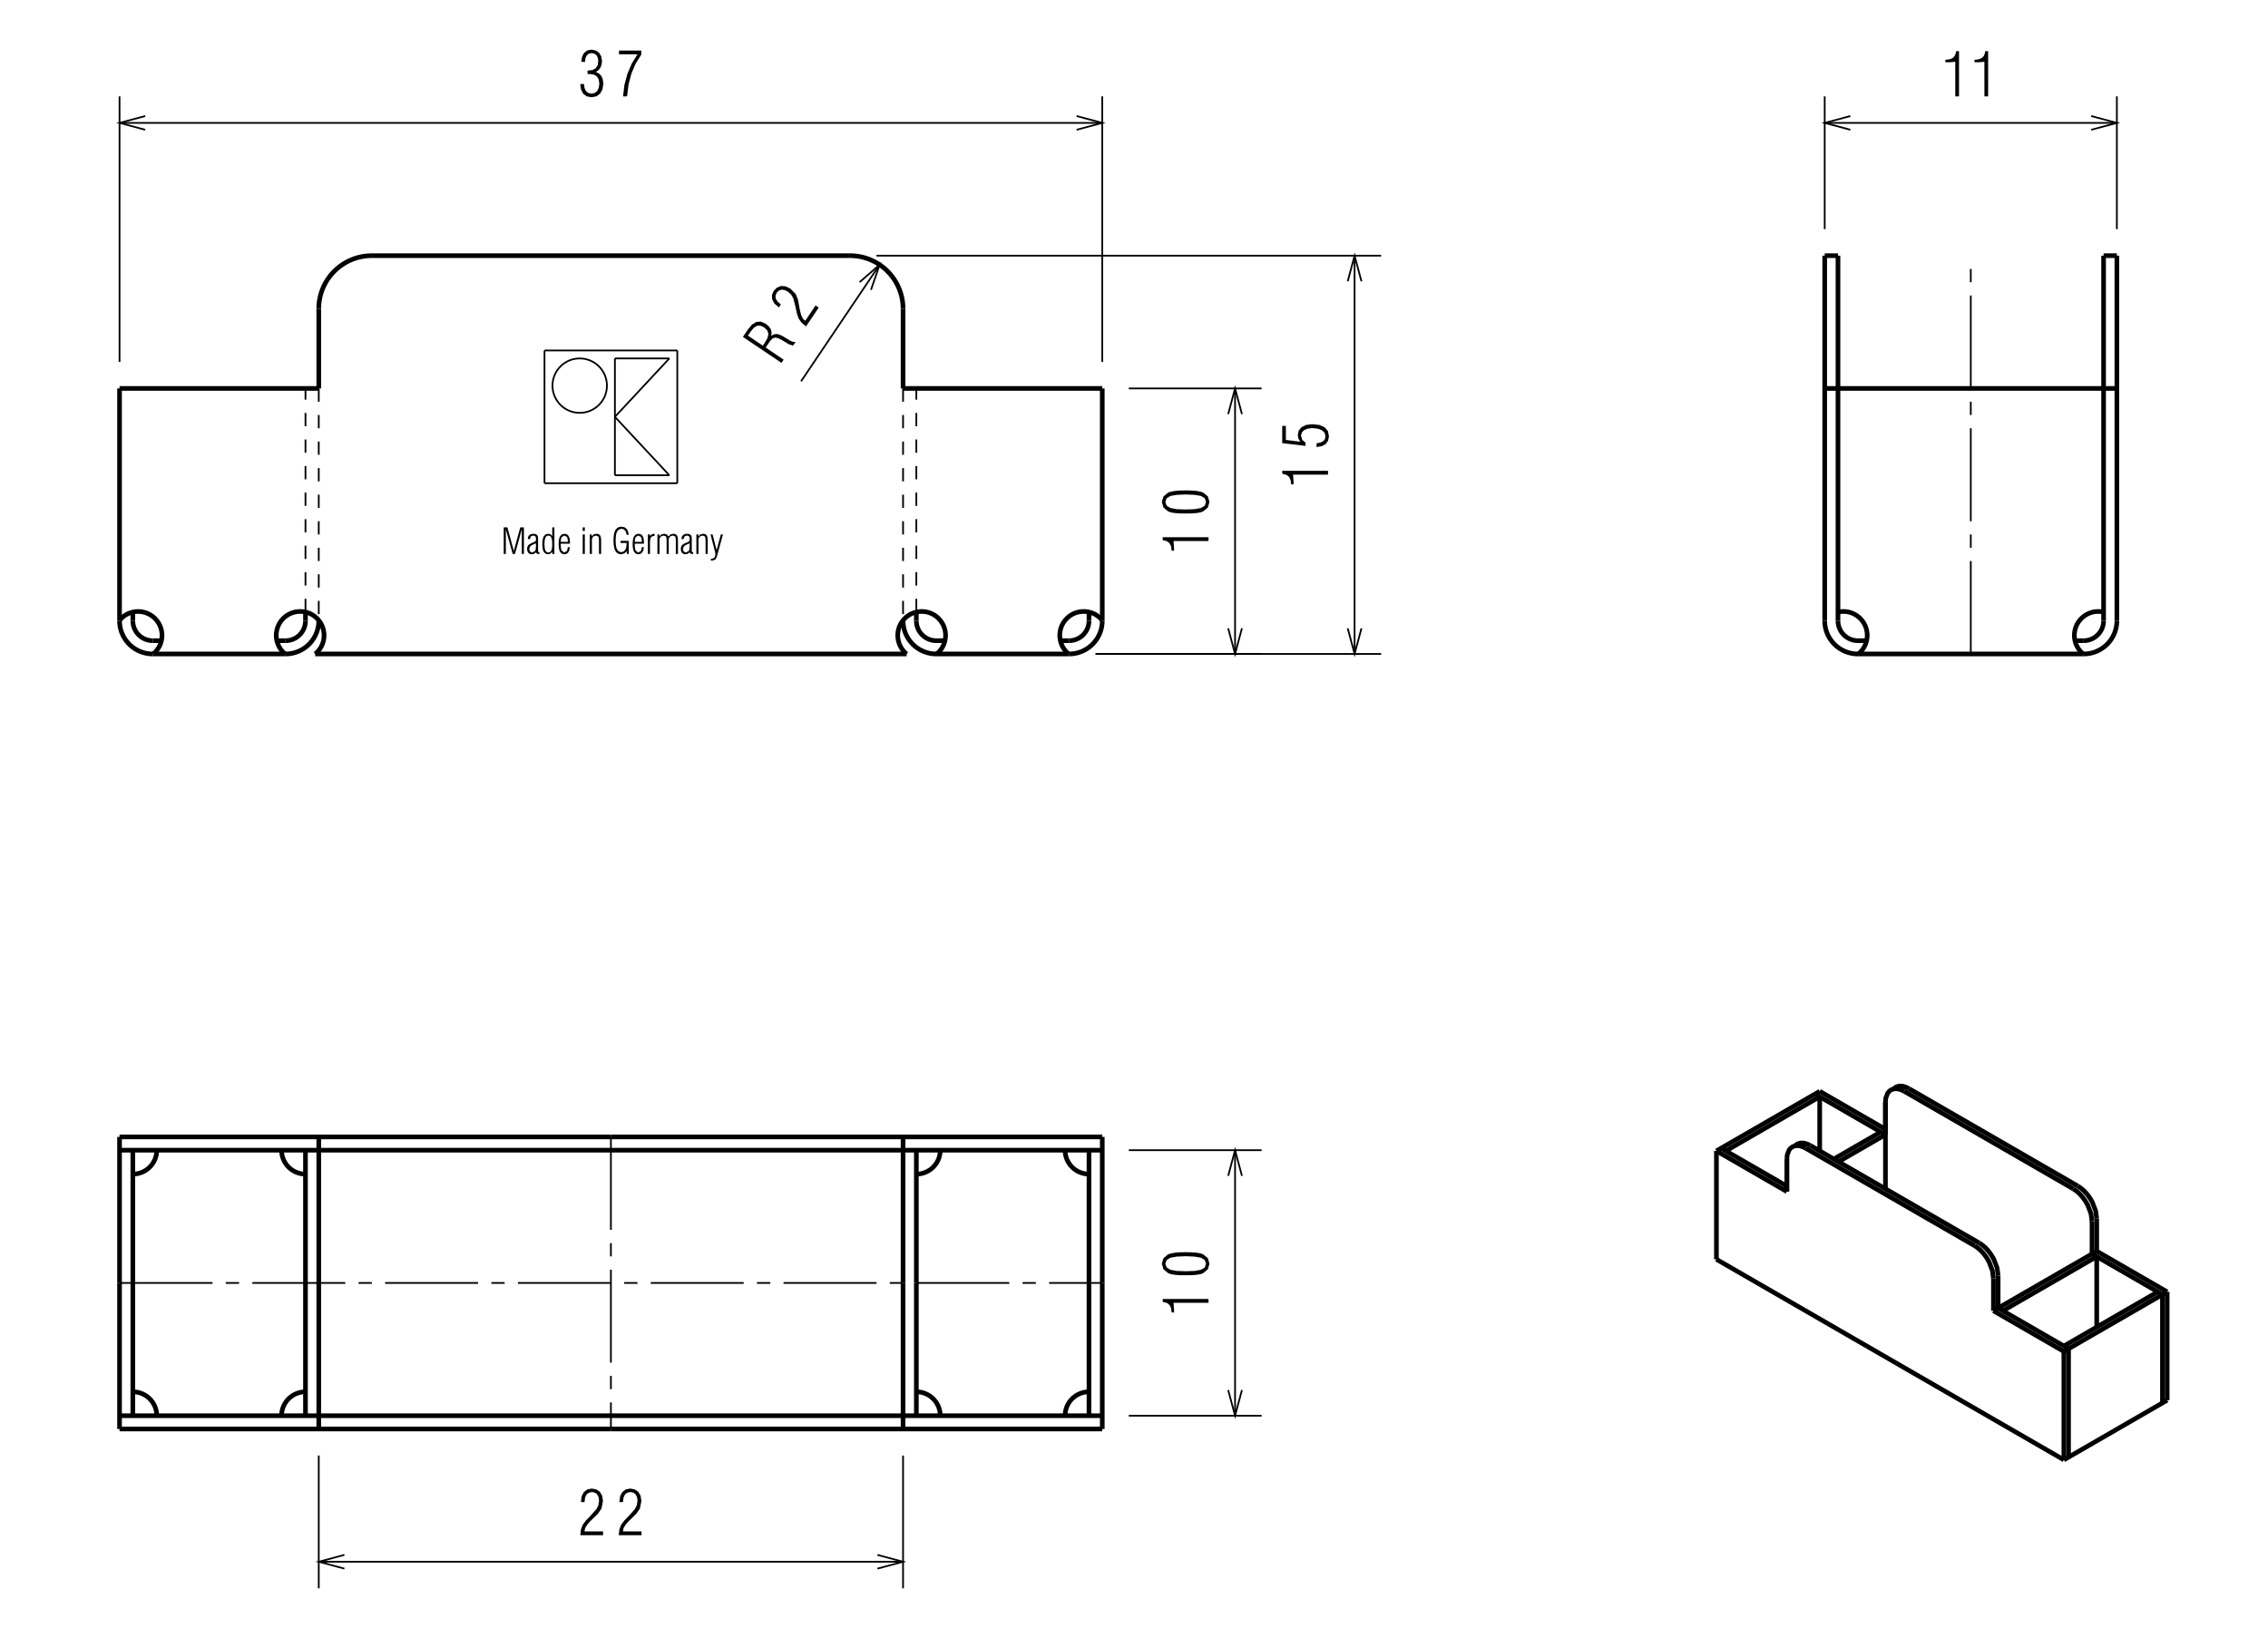 <?xml version="1.0" encoding="utf-8"?><!DOCTYPE svg PUBLIC "-//W3C//DTD SVG 1.1//EN" "http://www.w3.org/Graphics/SVG/1.1/DTD/svg11.dtd"><svg xmlns="http://www.w3.org/2000/svg" xmlns:dsy="http://www.3ds.com/print" dsy:text-version="20000" width="512.352" height="372.171" viewBox="0 0 170.784 124.057" version="1.1"><g stroke="rgb(0, 0, 0)" stroke-width="0.13" stroke-linecap="butt" stroke-linejoin="miter" fill="none"><path d="M 9.002 27.258 L 9.002 7.258" /><path d="M 83.002 27.258 L 83.002 7.258" /><path d="M 82.502 49.258 L 95.002 49.258" /><path d="M 85.002 29.258 L 95.002 29.258" /><path d="M 82.502 49.258 L 104.002 49.258" /><path d="M 66.002 19.258 L 104.002 19.258" /><path d="M 137.403 17.258 L 137.403 7.258" /><path d="M 159.403 17.258 L 159.403 7.258" /><path d="M 85.002 106.636 L 95.002 106.636" /><path d="M 85.002 86.636 L 95.002 86.636" /><path d="M 24.003 109.636 L 24.003 119.636" /><path d="M 68.002 109.636 L 68.002 119.636" /></g><g stroke="rgb(0, 0, 0)" stroke-width="0.13" stroke-linecap="butt" stroke-linejoin="miter" stroke-dasharray="1, 1" fill="none"><path d="M 69.002 46.103 L 69.002 29.258" /></g><g stroke="rgb(0, 0, 0)" stroke-width="0.35" stroke-linecap="butt" stroke-linejoin="miter" fill="none"><path d="M 21.503 48.258 L 20.848 48.258" /><path d="M 69.002 46.758 A 1.5 1.5 0 0 0 70.502 48.258" /><path d="M 80.502 49.258 A 2.5 2.5 0 0 0 83.002 46.758" /></g><g stroke="rgb(0, 0, 0)" stroke-width="0.13" stroke-linecap="butt" stroke-linejoin="miter" stroke-dasharray="1, 1" fill="none"><path d="M 68.002 29.258 L 68.002 46.726" /></g><g stroke="rgb(0, 0, 0)" stroke-width="0.35" stroke-linecap="butt" stroke-linejoin="miter" fill="none"><path d="M 83.002 46.726 A 1.8 1.8 0 1 0 80.471 49.258" /><path d="M 21.503 48.258 A 1.5 1.5 0 0 0 23.003 46.758" /><path d="M 83.002 29.258 L 83.002 46.758" /><path d="M 70.502 48.258 L 71.157 48.258" /><path d="M 21.503 49.258 A 2.5 2.5 0 0 0 24.003 46.758" /><path d="M 23.003 46.758 L 23.003 46.103" /><path d="M 24.003 46.726 L 24.003 46.758" /><path d="M 68.271 49.258 L 23.734 49.258" /><path d="M 82.002 46.103 L 82.002 46.758" /><path d="M 70.534 49.258 A 1.8 1.8 0 1 0 68.271 49.258" /><path d="M 79.847 48.258 L 80.502 48.258" /><path d="M 80.502 48.258 A 1.5 1.5 0 0 0 82.002 46.758" /><path d="M 68.002 46.726 L 68.002 46.758" /><path d="M 9.002 46.758 A 2.5 2.5 0 0 0 11.502 49.258" /></g><g stroke="rgb(0, 0, 0)" stroke-width="0.13" stroke-linecap="butt" stroke-linejoin="miter" stroke-dasharray="1, 1" fill="none"><path d="M 24.003 29.258 L 24.003 46.726" /></g><g stroke="rgb(0, 0, 0)" stroke-width="0.35" stroke-linecap="butt" stroke-linejoin="miter" fill="none"><path d="M 69.002 46.758 L 69.002 46.103" /><path d="M 68.002 46.758 A 2.5 2.5 0 0 0 70.502 49.258" /><path d="M 10.002 46.758 A 1.5 1.5 0 0 0 11.502 48.258" /><path d="M 12.158 48.258 L 11.502 48.258" /><path d="M 10.002 46.103 L 10.002 46.758" /><path d="M 11.534 49.258 A 1.8 1.8 0 1 0 9.002 46.726" /></g><g stroke="rgb(0, 0, 0)" stroke-width="0.13" stroke-linecap="butt" stroke-linejoin="miter" stroke-dasharray="1, 1" fill="none"><path d="M 23.003 46.103 L 23.003 29.258" /></g><g stroke="rgb(0, 0, 0)" stroke-width="0.35" stroke-linecap="butt" stroke-linejoin="miter" fill="none"><path d="M 83.002 29.258 L 68.002 29.258" /><path d="M 80.502 49.258 L 70.502 49.258" /><path d="M 68.002 23.258 L 68.002 29.258" /><path d="M 23.734 49.258 A 1.8 1.8 0 1 0 21.471 49.258" /><path d="M 68.002 23.258 A 4 4 0 0 0 64.002 19.258" /><path d="M 28.003 19.258 A 4 4 0 0 0 24.003 23.258" /><path d="M 24.003 23.258 L 24.003 29.258" /><path d="M 9.002 29.258 L 24.003 29.258" /><path d="M 9.002 29.258 L 9.002 46.758" /><path d="M 11.502 49.258 L 21.503 49.258" /><path d="M 64.002 19.258 L 28.003 19.258" /></g><g stroke="rgb(0, 0, 0)" stroke-width="0.13" stroke-linecap="butt" stroke-linejoin="miter" fill="none"><path d="M 46.303 31.398 L 50.403 35.798" /><path d="M 50.403 26.998 L 46.303 31.398" /><circle cx="43.653" cy="29.048" r="2.05" /><path d="M 41.002 26.398 L 51.002 26.398" /><path d="M 46.303 26.998 L 46.303 35.798" /><path d="M 51.002 26.398 L 51.002 36.398" /><path d="M 51.002 36.398 L 41.002 36.398" /><path d="M 46.303 26.998 L 50.403 26.998" /><path d="M 41.002 36.398 L 41.002 26.398" /><path d="M 50.403 35.798 L 46.303 35.798" /></g><g stroke="rgb(0, 0, 0)" stroke-width="0.35" stroke-linecap="butt" stroke-linejoin="miter" fill="none"><path d="M 137.403 19.258 L 137.403 46.758" /><path d="M 159.403 19.258 L 159.403 46.758" /><path d="M 156.903 49.258 A 2.5 2.5 0 0 0 159.403 46.758" /><path d="M 156.903 48.258 A 1.5 1.5 0 0 0 158.403 46.758" /><path d="M 156.248 48.258 L 156.903 48.258" /><path d="M 158.403 19.258 L 158.403 46.758" /><path d="M 158.403 46.103 A 1.8 1.8 0 0 0 156.872 49.258" /><path d="M 159.403 19.258 L 158.403 19.258" /><path d="M 137.403 29.258 L 159.403 29.258" /><path d="M 137.403 19.258 L 138.403 19.258" /><path d="M 139.903 49.258 L 156.903 49.258" /></g><g stroke="rgb(0, 0, 0)" stroke-width="0.13" stroke-linecap="butt" stroke-linejoin="miter" stroke-dasharray="7, 1, 1, 1" fill="none"><path d="M 148.403 49.258 L 148.403 19.258" /></g><g stroke="rgb(0, 0, 0)" stroke-width="0.35" stroke-linecap="butt" stroke-linejoin="miter" fill="none"><path d="M 139.935 49.258 A 1.8 1.8 0 0 0 138.403 46.103" /><path d="M 138.403 19.258 L 138.403 46.758" /><path d="M 140.558 48.258 L 139.903 48.258" /><path d="M 138.403 46.758 A 1.5 1.5 0 0 0 139.903 48.258" /><path d="M 137.403 46.758 A 2.5 2.5 0 0 0 139.903 49.258" /></g><g stroke="rgb(0, 0, 0)" stroke-width="0.13" stroke-linecap="butt" stroke-linejoin="miter" stroke-dasharray="7, 1, 1, 1" fill="none"><path d="M 9.002 96.636 L 83.002 96.636" /></g><g stroke="rgb(0, 0, 0)" stroke-width="0.35" stroke-linecap="butt" stroke-linejoin="miter" fill="none"><path d="M 69.002 88.436 A 1.8 1.8 0 0 0 70.802 86.636" /><path d="M 80.203 86.636 A 1.8 1.8 0 0 0 82.002 88.436" /><path d="M 46.002 86.636 L 83.002 86.636" /><path d="M 46.002 85.636 L 83.002 85.636" /><path d="M 69.002 86.636 L 69.002 96.636" /><path d="M 68.002 85.636 L 68.002 96.636" /><path d="M 82.002 86.636 L 82.002 96.636" /><path d="M 83.002 85.636 L 83.002 96.636" /><path d="M 83.002 107.636 L 83.002 96.636" /><path d="M 82.002 106.636 L 82.002 96.636" /><path d="M 68.002 107.636 L 68.002 96.636" /><path d="M 69.002 106.636 L 69.002 96.636" /><path d="M 46.002 107.636 L 83.002 107.636" /><path d="M 46.002 106.636 L 83.002 106.636" /><path d="M 82.002 104.836 A 1.8 1.8 0 0 0 80.203 106.636" /><path d="M 70.802 106.636 A 1.8 1.8 0 0 0 69.002 104.836" /><path d="M 23.003 104.836 A 1.8 1.8 0 0 0 21.203 106.636" /><path d="M 11.803 106.636 A 1.8 1.8 0 0 0 10.002 104.836" /><path d="M 46.002 106.636 L 9.002 106.636" /><path d="M 46.002 107.636 L 9.002 107.636" /><path d="M 23.003 106.636 L 23.003 96.636" /><path d="M 24.003 107.636 L 24.003 96.636" /><path d="M 10.002 106.636 L 10.002 96.636" /><path d="M 9.002 107.636 L 9.002 96.636" /><path d="M 21.203 86.636 A 1.8 1.8 0 0 0 23.003 88.436" /><path d="M 23.003 86.636 L 23.003 96.636" /><path d="M 24.003 85.636 L 24.003 96.636" /><path d="M 10.002 88.436 A 1.8 1.8 0 0 0 11.803 86.636" /><path d="M 46.002 86.636 L 9.002 86.636" /><path d="M 10.002 86.636 L 10.002 96.636" /><path d="M 9.002 85.636 L 9.002 96.636" /><path d="M 46.002 85.636 L 9.002 85.636" /></g><g stroke="rgb(0, 0, 0)" stroke-width="0.13" stroke-linecap="butt" stroke-linejoin="miter" stroke-dasharray="7, 1, 1, 1" fill="none"><path d="M 46.002 85.636 L 46.002 107.636" /></g><g stroke="rgb(0, 0, 0)" stroke-width="0.35" stroke-linecap="butt" stroke-linejoin="miter" fill="none"><path d="M 137.027 82.2 L 141.977 85.058" /><path d="M 157.533 91.998 L 157.533 94.447" /><path d="M 143.744 81.996 L 143.506 81.882 L 143.275 81.817 L 143.075 81.804 L 142.898 81.832 L 142.743 81.897 L 142.583 82.026" /><path d="M 137.027 82.608 L 129.956 86.691" /><path d="M 129.249 86.691 L 129.249 94.856" /><path d="M 156.472 89.344 L 143.744 81.996" /><path d="M 157.533 91.998 L 157.453 91.41 L 157.201 90.755 L 157.013 90.433 L 156.795 90.138 L 156.556 89.881 L 156.302 89.668 L 156.119 89.548" /><path d="M 163.19 105.47 L 155.412 109.961" /><path d="M 155.765 101.592 L 150.462 98.53" /><path d="M 137.027 82.2 L 129.249 86.691" /><path d="M 136.673 82.404 L 141.977 85.466" /><path d="M 150.462 96.08 L 150.462 98.53" /><path d="M 157.885 94.244 L 150.108 98.734" /><path d="M 157.886 94.652 L 157.886 99.959" /><path d="M 150.462 96.08 L 150.382 95.492 L 150.13 94.837 L 149.942 94.516 L 149.724 94.22 L 149.485 93.963 L 149.231 93.751 L 149.048 93.631" /><path d="M 141.977 83.016 L 141.977 85.466" /><path d="M 129.602 86.487 L 134.552 89.344" /><path d="M 157.886 94.652 L 150.815 98.734" /><path d="M 136.32 86.282 L 136.082 86.168 L 135.851 86.104 L 135.651 86.091 L 135.473 86.118 L 135.319 86.184 L 135.177 86.293" /><path d="M 143.391 82.2 L 143.153 82.086 L 142.922 82.022 L 142.722 82.008 L 142.545 82.036 L 142.39 82.102 L 142.257 82.202 L 142.147 82.338 L 142.004 82.71 L 141.977 83.016" /><path d="M 162.483 97.305 L 155.412 101.388" /><path d="M 149.048 93.631 L 136.32 86.282" /><path d="M 155.765 101.592 L 155.765 109.757" /><path d="M 156.119 89.548 L 143.391 82.2" /><path d="M 148.694 93.835 L 135.966 86.487" /><path d="M 155.412 109.961 L 129.249 94.856" /><path d="M 137.027 82.608 L 137.027 86.691" /><path d="M 163.19 97.305 L 163.19 105.47" /><path d="M 150.108 96.284 L 150.028 95.697 L 149.776 95.041 L 149.589 94.72 L 149.37 94.424 L 149.131 94.168 L 148.878 93.955 L 148.694 93.835" /><path d="M 163.19 97.305 L 155.412 101.796" /><path d="M 162.836 97.509 L 162.836 105.674" /><path d="M 150.108 96.284 L 150.108 98.734" /><path d="M 163.19 97.305 L 157.886 94.243" /><path d="M 134.552 87.303 L 134.552 89.753" /><path d="M 155.412 101.796 L 150.108 98.734" /><path d="M 141.623 85.262 L 138.087 87.303" /><path d="M 155.412 101.796 L 155.412 109.961" /><path d="M 157.886 91.794 L 157.886 94.243" /><path d="M 129.249 86.691 L 134.552 89.753" /><path d="M 162.836 97.509 L 157.533 94.447" /><path d="M 141.977 83.016 L 141.977 89.548" /><path d="M 134.552 87.303 L 134.552 89.753" /><path d="M 157.886 91.794 L 157.806 91.206 L 157.554 90.551 L 157.367 90.229 L 157.148 89.933 L 156.909 89.677 L 156.656 89.464 L 156.472 89.344" /><path d="M 135.966 86.487 L 135.728 86.373 L 135.497 86.308 L 135.297 86.295 L 135.12 86.323 L 134.965 86.388 L 134.833 86.489 L 134.722 86.624 L 134.58 86.997 L 134.552 87.303" /><path d="M 141.977 85.466 L 138.441 87.507" /></g><g stroke="rgb(0, 0, 0)" stroke-width="0.13" stroke-linecap="butt" stroke-linejoin="miter" fill="none"><path d="M 37.931 41.724 L 37.931 39.724 L 38.208 39.724 L 38.691 41.491 L 39.178 39.724 L 39.451 39.724 L 39.451 41.724 L 39.291 41.724 L 39.291 39.867 L 38.782 41.724 L 38.605 41.724 L 38.091 39.867 L 38.091 41.724 L 37.931 41.724 L 37.931 41.724 z" stroke="none" fill-rule="evenodd" fill="rgb(0, 0, 0)" /><path d="M 40.625 41.727 L 40.625 41.727 L 40.565 41.727 L 40.565 41.727 L 40.565 41.727 L 40.517 41.727 L 40.517 41.727 L 40.517 41.727 L 40.421 41.698 L 40.421 41.698 L 40.421 41.698 L 40.36 41.607 L 40.36 41.607 L 40.36 41.607 L 40.217 41.714 L 40.217 41.714 L 40.217 41.714 L 40.036 41.751 L 40.036 41.751 L 40.036 41.751 L 39.892 41.724 L 39.783 41.643 L 39.783 41.643 L 39.783 41.643 L 39.714 41.515 L 39.691 41.344 L 39.691 41.344 L 39.691 41.344 L 39.712 41.193 L 39.775 41.074 L 39.775 41.074 L 39.775 41.074 L 39.888 40.978 L 40.063 40.894 L 40.063 40.894 L 40.063 40.894 L 40.174 40.853 L 40.174 40.853 L 40.174 40.853 L 40.316 40.776 L 40.363 40.676 L 40.363 40.676 L 40.363 40.555 L 40.363 40.555 L 40.363 40.555 L 40.313 40.389 L 40.313 40.389 L 40.313 40.389 L 40.151 40.337 L 40.151 40.337 L 40.151 40.337 L 39.97 40.404 L 39.97 40.404 L 39.97 40.404 L 39.905 40.604 L 39.905 40.604 L 39.745 40.604 L 39.745 40.574 L 39.745 40.574 L 39.745 40.574 L 39.772 40.421 L 39.855 40.304 L 39.855 40.304 L 39.855 40.304 L 39.985 40.229 L 40.152 40.204 L 40.152 40.204 L 40.152 40.204 L 40.338 40.232 L 40.338 40.232 L 40.338 40.232 L 40.459 40.317 L 40.459 40.317 L 40.459 40.317 L 40.504 40.41 L 40.504 40.41 L 40.504 40.41 L 40.518 40.565 L 40.518 40.565 L 40.518 40.641 L 40.518 41.44 L 40.518 41.44 L 40.518 41.44 L 40.536 41.578 L 40.536 41.578 L 40.536 41.578 L 40.61 41.604 L 40.61 41.604 L 40.625 41.604 L 40.625 41.727 L 40.625 41.727 z M 40.358 40.924 L 40.358 40.924 L 40.081 41.044 L 39.934 41.138 L 39.934 41.138 L 39.934 41.138 L 39.851 41.348 L 39.851 41.348 L 39.851 41.348 L 39.909 41.545 L 39.909 41.545 L 39.909 41.545 L 40.067 41.617 L 40.067 41.617 L 40.067 41.617 L 40.288 41.509 L 40.288 41.509 L 40.288 41.509 L 40.34 41.37 L 40.358 41.169 L 40.358 41.169 L 40.358 40.924 L 40.358 40.924 z" stroke="none" fill-rule="evenodd" fill="rgb(0, 0, 0)" /><path d="M 41.585 40.974 L 41.585 40.974 L 41.568 40.678 L 41.517 40.483 L 41.517 40.483 L 41.517 40.483 L 41.427 40.374 L 41.293 40.337 L 41.293 40.337 L 41.293 40.337 L 41.161 40.376 L 41.069 40.493 L 41.069 40.493 L 41.069 40.493 L 41.016 40.692 L 40.998 40.979 L 40.998 40.979 L 40.998 40.979 L 41.015 41.271 L 41.066 41.468 L 41.066 41.468 L 41.066 41.468 L 41.156 41.58 L 41.288 41.617 L 41.288 41.617 L 41.288 41.617 L 41.424 41.581 L 41.515 41.47 L 41.515 41.47 L 41.515 41.47 L 41.554 41.349 L 41.577 41.184 L 41.585 40.974 L 41.585 40.974 L 41.585 40.974 L 41.585 40.974 z M 41.745 39.724 L 41.745 41.724 L 41.585 41.724 L 41.585 41.559 L 41.585 41.559 L 41.585 41.559 L 41.445 41.704 L 41.445 41.704 L 41.445 41.704 L 41.272 41.751 L 41.272 41.751 L 41.272 41.751 L 41.076 41.705 L 40.942 41.567 L 40.942 41.567 L 40.942 41.567 L 40.884 41.421 L 40.849 41.226 L 40.838 40.982 L 40.838 40.982 L 40.838 40.982 L 40.85 40.743 L 40.887 40.547 L 40.948 40.397 L 40.948 40.397 L 40.948 40.397 L 41.086 40.252 L 41.279 40.204 L 41.279 40.204 L 41.279 40.204 L 41.456 40.246 L 41.456 40.246 L 41.456 40.246 L 41.585 40.375 L 41.585 40.375 L 41.585 39.724 L 41.745 39.724 L 41.745 39.724 z" stroke="none" fill-rule="evenodd" fill="rgb(0, 0, 0)" /><path d="M 42.91 41.217 L 42.91 41.217 L 42.873 41.447 L 42.789 41.614 L 42.789 41.614 L 42.789 41.614 L 42.661 41.717 L 42.491 41.751 L 42.491 41.751 L 42.491 41.751 L 42.302 41.703 L 42.169 41.562 L 42.169 41.562 L 42.169 41.562 L 42.111 41.413 L 42.076 41.218 L 42.065 40.979 L 42.065 40.979 L 42.065 40.979 L 42.077 40.738 L 42.113 40.543 L 42.172 40.394 L 42.172 40.394 L 42.172 40.394 L 42.309 40.252 L 42.504 40.204 L 42.504 40.204 L 42.504 40.204 L 42.683 40.243 L 42.812 40.361 L 42.812 40.361 L 42.812 40.361 L 42.892 40.556 L 42.918 40.825 L 42.918 40.825 L 42.918 40.951 L 42.225 40.951 L 42.225 41.03 L 42.225 41.03 L 42.225 41.03 L 42.241 41.288 L 42.291 41.471 L 42.291 41.471 L 42.291 41.471 L 42.487 41.617 L 42.487 41.617 L 42.487 41.617 L 42.677 41.513 L 42.677 41.513 L 42.677 41.513 L 42.731 41.387 L 42.753 41.217 L 42.753 41.217 L 42.91 41.217 L 42.91 41.217 z M 42.225 40.817 L 42.755 40.817 L 42.755 40.817 L 42.755 40.817 L 42.757 40.785 L 42.757 40.785 L 42.757 40.785 L 42.758 40.754 L 42.758 40.754 L 42.758 40.754 L 42.741 40.578 L 42.69 40.446 L 42.69 40.446 L 42.69 40.446 L 42.498 40.337 L 42.498 40.337 L 42.498 40.337 L 42.295 40.457 L 42.295 40.457 L 42.295 40.457 L 42.242 40.604 L 42.225 40.804 L 42.225 40.804 L 42.225 40.817 L 42.225 40.817 z" stroke="none" fill-rule="evenodd" fill="rgb(0, 0, 0)" /><path d="M 43.878 41.724 L 43.878 40.257 L 44.038 40.257 L 44.038 41.724 L 43.878 41.724 L 43.878 41.724 z M 43.878 39.991 L 43.878 39.724 L 44.038 39.724 L 44.038 39.991 L 43.878 39.991 L 43.878 39.991 z" stroke="none" fill-rule="evenodd" fill="rgb(0, 0, 0)" /><path d="M 45.105 41.724 L 45.105 40.717 L 45.105 40.717 L 45.105 40.717 L 45.092 40.522 L 45.056 40.409 L 45.056 40.409 L 45.056 40.409 L 44.88 40.337 L 44.88 40.337 L 44.88 40.337 L 44.666 40.416 L 44.666 40.416 L 44.666 40.416 L 44.571 40.584 L 44.571 40.584 L 44.571 41.724 L 44.411 41.724 L 44.411 40.257 L 44.556 40.257 L 44.556 40.394 L 44.556 40.394 L 44.556 40.394 L 44.717 40.25 L 44.717 40.25 L 44.717 40.25 L 44.917 40.204 L 44.917 40.204 L 44.917 40.204 L 45.074 40.231 L 45.182 40.314 L 45.182 40.314 L 45.182 40.314 L 45.244 40.456 L 45.265 40.665 L 45.265 40.665 L 45.265 41.724 L 45.105 41.724 L 45.105 41.724 z" stroke="none" fill-rule="evenodd" fill="rgb(0, 0, 0)" /><path d="M 46.731 40.737 L 47.345 40.737 L 47.345 41.724 L 47.209 41.724 L 47.188 41.507 L 47.188 41.507 L 47.188 41.507 L 47.103 41.611 L 47.004 41.688 L 47.004 41.688 L 47.004 41.688 L 46.772 41.751 L 46.772 41.751 L 46.772 41.751 L 46.593 41.722 L 46.449 41.638 L 46.338 41.496 L 46.338 41.496 L 46.338 41.496 L 46.277 41.352 L 46.233 41.173 L 46.207 40.959 L 46.198 40.711 L 46.198 40.711 L 46.198 40.711 L 46.207 40.459 L 46.234 40.243 L 46.28 40.063 L 46.344 39.92 L 46.344 39.92 L 46.344 39.92 L 46.459 39.782 L 46.612 39.698 L 46.802 39.671 L 46.802 39.671 L 46.802 39.671 L 47.017 39.71 L 47.182 39.829 L 47.182 39.829 L 47.182 39.829 L 47.293 40.022 L 47.345 40.284 L 47.345 40.284 L 47.185 40.284 L 47.185 40.284 L 47.185 40.284 L 47.142 40.092 L 47.06 39.949 L 47.06 39.949 L 47.06 39.949 L 46.944 39.86 L 46.797 39.831 L 46.797 39.831 L 46.797 39.831 L 46.601 39.884 L 46.465 40.044 L 46.465 40.044 L 46.465 40.044 L 46.405 40.212 L 46.37 40.435 L 46.358 40.711 L 46.358 40.711 L 46.358 40.711 L 46.369 40.985 L 46.403 41.207 L 46.459 41.377 L 46.459 41.377 L 46.459 41.377 L 46.589 41.537 L 46.773 41.591 L 46.773 41.591 L 46.773 41.591 L 46.952 41.547 L 47.081 41.416 L 47.081 41.416 L 47.081 41.416 L 47.139 41.281 L 47.173 41.108 L 47.185 40.897 L 47.185 40.897 L 46.731 40.897 L 46.731 40.737 L 46.731 40.737 z" stroke="none" fill-rule="evenodd" fill="rgb(0, 0, 0)" /><path d="M 48.483 41.217 L 48.483 41.217 L 48.446 41.447 L 48.362 41.614 L 48.362 41.614 L 48.362 41.614 L 48.235 41.717 L 48.065 41.751 L 48.065 41.751 L 48.065 41.751 L 47.876 41.703 L 47.743 41.562 L 47.743 41.562 L 47.743 41.562 L 47.684 41.413 L 47.65 41.218 L 47.638 40.979 L 47.638 40.979 L 47.638 40.979 L 47.65 40.738 L 47.686 40.543 L 47.746 40.394 L 47.746 40.394 L 47.746 40.394 L 47.883 40.252 L 48.078 40.204 L 48.078 40.204 L 48.078 40.204 L 48.256 40.243 L 48.386 40.361 L 48.386 40.361 L 48.386 40.361 L 48.465 40.556 L 48.491 40.825 L 48.491 40.825 L 48.491 40.951 L 47.798 40.951 L 47.798 41.03 L 47.798 41.03 L 47.798 41.03 L 47.815 41.288 L 47.864 41.471 L 47.864 41.471 L 47.864 41.471 L 48.061 41.617 L 48.061 41.617 L 48.061 41.617 L 48.25 41.513 L 48.25 41.513 L 48.25 41.513 L 48.304 41.387 L 48.326 41.217 L 48.326 41.217 L 48.483 41.217 L 48.483 41.217 z M 47.798 40.817 L 48.329 40.817 L 48.329 40.817 L 48.329 40.817 L 48.33 40.785 L 48.33 40.785 L 48.33 40.785 L 48.331 40.754 L 48.331 40.754 L 48.331 40.754 L 48.314 40.578 L 48.263 40.446 L 48.263 40.446 L 48.263 40.446 L 48.071 40.337 L 48.071 40.337 L 48.071 40.337 L 47.868 40.457 L 47.868 40.457 L 47.868 40.457 L 47.815 40.604 L 47.798 40.804 L 47.798 40.804 L 47.798 40.817 L 47.798 40.817 z" stroke="none" fill-rule="evenodd" fill="rgb(0, 0, 0)" /><path d="M 48.785 41.724 L 48.785 40.257 L 48.945 40.257 L 48.945 40.389 L 48.945 40.389 L 48.945 40.389 L 49.071 40.249 L 49.071 40.249 L 49.071 40.249 L 49.263 40.204 L 49.263 40.204 L 49.291 40.204 L 49.291 40.364 L 49.291 40.364 L 49.291 40.364 L 49.123 40.394 L 49.018 40.469 L 49.018 40.469 L 49.018 40.469 L 48.963 40.614 L 48.945 40.856 L 48.945 40.856 L 48.945 41.724 L 48.785 41.724 L 48.785 41.724 z" stroke="none" fill-rule="evenodd" fill="rgb(0, 0, 0)" /><path d="M 49.505 41.724 L 49.505 40.257 L 49.649 40.257 L 49.649 40.392 L 49.649 40.392 L 49.649 40.392 L 49.814 40.251 L 49.814 40.251 L 49.814 40.251 L 50.015 40.204 L 50.015 40.204 L 50.015 40.204 L 50.212 40.255 L 50.212 40.255 L 50.212 40.255 L 50.334 40.402 L 50.334 40.402 L 50.334 40.402 L 50.5 40.253 L 50.5 40.253 L 50.5 40.253 L 50.708 40.204 L 50.708 40.204 L 50.708 40.204 L 50.862 40.231 L 50.969 40.314 L 50.969 40.314 L 50.969 40.314 L 51.031 40.456 L 51.051 40.663 L 51.051 40.663 L 51.051 41.724 L 50.891 41.724 L 50.891 40.715 L 50.891 40.715 L 50.891 40.715 L 50.879 40.518 L 50.841 40.407 L 50.841 40.407 L 50.841 40.407 L 50.664 40.337 L 50.664 40.337 L 50.664 40.337 L 50.454 40.414 L 50.454 40.414 L 50.454 40.414 L 50.358 40.572 L 50.358 40.572 L 50.358 41.724 L 50.198 41.724 L 50.198 40.715 L 50.198 40.715 L 50.198 40.715 L 50.185 40.517 L 50.148 40.406 L 50.148 40.406 L 50.148 40.406 L 49.97 40.337 L 49.97 40.337 L 49.97 40.337 L 49.76 40.415 L 49.76 40.415 L 49.76 40.415 L 49.665 40.579 L 49.665 40.579 L 49.665 41.724 L 49.505 41.724 L 49.505 41.724 z" stroke="none" fill-rule="evenodd" fill="rgb(0, 0, 0)" /><path d="M 52.198 41.727 L 52.198 41.727 L 52.138 41.727 L 52.138 41.727 L 52.138 41.727 L 52.091 41.727 L 52.091 41.727 L 52.091 41.727 L 51.994 41.698 L 51.994 41.698 L 51.994 41.698 L 51.934 41.607 L 51.934 41.607 L 51.934 41.607 L 51.79 41.714 L 51.79 41.714 L 51.79 41.714 L 51.61 41.751 L 51.61 41.751 L 51.61 41.751 L 51.465 41.724 L 51.356 41.643 L 51.356 41.643 L 51.356 41.643 L 51.288 41.515 L 51.265 41.344 L 51.265 41.344 L 51.265 41.344 L 51.285 41.193 L 51.348 41.074 L 51.348 41.074 L 51.348 41.074 L 51.462 40.978 L 51.636 40.894 L 51.636 40.894 L 51.636 40.894 L 51.748 40.853 L 51.748 40.853 L 51.748 40.853 L 51.889 40.776 L 51.936 40.676 L 51.936 40.676 L 51.936 40.555 L 51.936 40.555 L 51.936 40.555 L 51.886 40.389 L 51.886 40.389 L 51.886 40.389 L 51.724 40.337 L 51.724 40.337 L 51.724 40.337 L 51.544 40.404 L 51.544 40.404 L 51.544 40.404 L 51.478 40.604 L 51.478 40.604 L 51.318 40.604 L 51.318 40.574 L 51.318 40.574 L 51.318 40.574 L 51.346 40.421 L 51.429 40.304 L 51.429 40.304 L 51.429 40.304 L 51.558 40.229 L 51.725 40.204 L 51.725 40.204 L 51.725 40.204 L 51.912 40.232 L 51.912 40.232 L 51.912 40.232 L 52.032 40.317 L 52.032 40.317 L 52.032 40.317 L 52.078 40.41 L 52.078 40.41 L 52.078 40.41 L 52.091 40.565 L 52.091 40.565 L 52.091 40.641 L 52.091 41.44 L 52.091 41.44 L 52.091 41.44 L 52.11 41.578 L 52.11 41.578 L 52.11 41.578 L 52.183 41.604 L 52.183 41.604 L 52.198 41.604 L 52.198 41.727 L 52.198 41.727 z M 51.931 40.924 L 51.931 40.924 L 51.654 41.044 L 51.507 41.138 L 51.507 41.138 L 51.507 41.138 L 51.425 41.348 L 51.425 41.348 L 51.425 41.348 L 51.483 41.545 L 51.483 41.545 L 51.483 41.545 L 51.641 41.617 L 51.641 41.617 L 51.641 41.617 L 51.861 41.509 L 51.861 41.509 L 51.861 41.509 L 51.914 41.37 L 51.931 41.169 L 51.931 41.169 L 51.931 40.924 L 51.931 40.924 z" stroke="none" fill-rule="evenodd" fill="rgb(0, 0, 0)" /><path d="M 53.131 41.724 L 53.131 40.717 L 53.131 40.717 L 53.131 40.717 L 53.119 40.522 L 53.082 40.409 L 53.082 40.409 L 53.082 40.409 L 52.906 40.337 L 52.906 40.337 L 52.906 40.337 L 52.693 40.416 L 52.693 40.416 L 52.693 40.416 L 52.598 40.584 L 52.598 40.584 L 52.598 41.724 L 52.438 41.724 L 52.438 40.257 L 52.583 40.257 L 52.583 40.394 L 52.583 40.394 L 52.583 40.394 L 52.744 40.25 L 52.744 40.25 L 52.744 40.25 L 52.943 40.204 L 52.943 40.204 L 52.943 40.204 L 53.101 40.231 L 53.208 40.314 L 53.208 40.314 L 53.208 40.314 L 53.271 40.456 L 53.291 40.665 L 53.291 40.665 L 53.291 41.724 L 53.131 41.724 L 53.131 41.724 z" stroke="none" fill-rule="evenodd" fill="rgb(0, 0, 0)" /><path d="M 54.003 41.853 L 54.003 41.853 L 53.936 42.038 L 53.86 42.152 L 53.86 42.152 L 53.86 42.152 L 53.628 42.231 L 53.628 42.231 L 53.628 42.231 L 53.589 42.228 L 53.589 42.228 L 53.589 42.228 L 53.528 42.218 L 53.528 42.218 L 53.528 42.086 L 53.528 42.086 L 53.528 42.086 L 53.568 42.095 L 53.568 42.095 L 53.568 42.095 L 53.608 42.097 L 53.608 42.097 L 53.608 42.097 L 53.799 41.998 L 53.799 41.998 L 53.799 41.998 L 53.851 41.882 L 53.869 41.73 L 53.869 41.73 L 53.869 41.73 L 53.843 41.577 L 53.843 41.577 L 53.843 41.577 L 53.839 41.559 L 53.839 41.559 L 53.505 40.257 L 53.66 40.257 L 53.961 41.438 L 54.28 40.257 L 54.438 40.257 L 54.003 41.853 L 54.003 41.853 z" stroke="none" fill-rule="evenodd" fill="rgb(0, 0, 0)" /></g><g stroke="rgb(0, 0, 0)" stroke-width="0.13" stroke-linecap="butt" stroke-linejoin="miter" fill="none"><path d="M 60.693 24.59 L 61.651 23.168 L 61.413 23.008 L 60.631 24.169 L 60.455 23.994 L 60.335 23.743 L 60.244 23.415 L 60.169 23.014 L 60.089 22.569 L 59.914 22.139 L 59.503 21.732 L 59.146 21.565 L 58.809 21.542 L 58.508 21.662 L 58.262 21.91 L 58.127 22.227 L 58.145 22.545 L 58.307 22.852 L 58.61 23.125 L 58.653 23.153 L 58.803 22.931 L 58.551 22.716 L 58.413 22.493 L 58.395 22.266 L 58.496 22.033 L 58.653 21.884 L 58.85 21.819 L 59.078 21.842 L 59.321 21.96 L 59.58 22.198 L 59.739 22.475 L 59.913 23.158 L 60.01 23.62 L 60.141 23.997 L 60.365 24.312 L 60.693 24.59 L 60.693 24.59 z" stroke="none" fill-rule="evenodd" fill="rgb(0, 0, 0)" /></g><g stroke="rgb(0, 0, 0)" stroke-width="0.13" stroke-linecap="butt" stroke-linejoin="miter" fill="none"><path d="M 58.845 27.332 L 59.008 27.091 L 57.656 26.18 L 57.963 25.724 L 58.166 25.498 L 58.375 25.424 L 58.62 25.481 L 58.929 25.644 L 59.412 25.936 L 59.719 26.035 L 59.908 25.755 L 59.714 25.748 L 59.505 25.664 L 58.979 25.343 L 58.72 25.215 L 58.495 25.154 L 58.284 25.181 L 58.08 25.299 L 58.103 25.037 L 58.043 24.798 L 57.897 24.586 L 57.662 24.388 L 57.3 24.229 L 56.961 24.244 L 56.637 24.439 L 56.323 24.812 L 55.943 25.377 L 58.845 27.332 L 58.845 27.332 z M 57.442 26.036 L 56.32 25.28 L 56.532 24.964 L 56.763 24.689 L 57.001 24.538 L 57.252 24.526 L 57.527 24.648 L 57.776 24.884 L 57.864 25.148 L 57.8 25.445 L 57.61 25.786 L 57.442 26.036 L 57.442 26.036 z" stroke="none" fill-rule="evenodd" fill="rgb(0, 0, 0)" /><path d="M 65.587 21.832 L 66.238 19.94 L 64.729 21.253" /><path d="M 66.238 19.94 L 60.323 28.719" /></g><g stroke="rgb(0, 0, 0)" stroke-width="0.13" stroke-linecap="butt" stroke-linejoin="miter" fill="none"><path d="M 43.693 6.332 L 43.755 6.755 L 43.924 7.07 L 44.187 7.258 L 44.534 7.323 L 44.906 7.258 L 45.187 7.056 L 45.366 6.732 L 45.432 6.304 L 45.394 5.989 L 45.291 5.736 L 45.117 5.548 L 44.868 5.416 L 45.065 5.285 L 45.211 5.101 L 45.3 4.871 L 45.333 4.594 L 45.272 4.242 L 45.112 3.974 L 44.858 3.8 L 44.539 3.739 L 44.224 3.8 L 43.985 3.978 L 43.83 4.27 L 43.773 4.66 L 44.055 4.66 L 44.055 4.646 L 44.088 4.368 L 44.187 4.166 L 44.342 4.044 L 44.548 3.997 L 44.755 4.04 L 44.915 4.157 L 45.014 4.345 L 45.051 4.594 L 45.004 4.918 L 44.858 5.144 L 44.614 5.275 L 44.262 5.317 L 44.243 5.317 L 44.243 5.576 L 44.389 5.571 L 44.718 5.618 L 44.948 5.754 L 45.084 5.985 L 45.131 6.313 L 45.084 6.628 L 44.962 6.863 L 44.774 7.009 L 44.539 7.056 L 44.309 7.009 L 44.13 6.872 L 44.018 6.642 L 43.975 6.332 L 43.693 6.332 L 43.693 6.332 z M 46.916 7.258 L 47.217 7.258 L 47.33 6.37 L 47.546 5.543 L 47.865 4.791 L 48.288 4.115 L 48.288 3.809 L 46.611 3.809 L 46.611 4.091 L 48.002 4.091 L 47.565 4.805 L 47.24 5.576 L 47.02 6.398 L 46.916 7.258 L 46.916 7.258 z" stroke="none" fill-rule="evenodd" fill="rgb(0, 0, 0)" /><path d="M 10.934 8.74 L 9.002 9.258 L 10.934 9.775" /><path d="M 81.071 9.775 L 83.002 9.258 L 81.071 8.74" /><path d="M 9.002 9.258 L 83.002 9.258" /></g><g stroke="rgb(0, 0, 0)" stroke-width="0.13" stroke-linecap="butt" stroke-linejoin="miter" fill="none"><path d="M 91.002 40.749 L 91.002 40.463 L 87.554 40.463 L 87.554 40.684 L 87.859 40.759 L 88.062 40.909 L 88.184 41.149 L 88.226 41.482 L 88.404 41.482 L 88.409 41.294 L 88.367 40.749 L 91.002 40.749 L 91.002 40.749 z M 89.278 38.678 L 89.725 38.673 L 90.091 38.645 L 90.387 38.598 L 90.603 38.518 L 90.956 38.227 L 91.073 37.808 L 90.956 37.395 L 90.603 37.104 L 90.387 37.029 L 90.091 36.977 L 89.725 36.949 L 89.278 36.939 L 88.841 36.949 L 88.47 36.981 L 88.179 37.033 L 87.958 37.104 L 87.611 37.395 L 87.488 37.808 L 87.611 38.227 L 87.958 38.518 L 88.179 38.598 L 88.47 38.645 L 88.841 38.673 L 89.278 38.678 L 89.278 38.678 z M 89.283 38.377 L 88.611 38.353 L 88.132 38.264 L 87.85 38.09 L 87.751 37.808 L 87.85 37.531 L 88.132 37.357 L 88.611 37.273 L 89.283 37.245 L 89.96 37.273 L 90.439 37.357 L 90.721 37.531 L 90.815 37.808 L 90.721 38.09 L 90.439 38.264 L 89.96 38.353 L 89.283 38.377 L 89.283 38.377 z" stroke="none" fill-rule="evenodd" fill="rgb(0, 0, 0)" /><path d="M 92.485 47.326 L 93.002 49.258 L 93.52 47.326" /><path d="M 93.52 31.189 L 93.002 29.258 L 92.485 31.189" /><path d="M 93.002 49.258 L 93.002 29.258" /></g><g stroke="rgb(0, 0, 0)" stroke-width="0.13" stroke-linecap="butt" stroke-linejoin="miter" fill="none"><path d="M 100.002 35.749 L 100.002 35.463 L 96.554 35.463 L 96.554 35.684 L 96.859 35.759 L 97.061 35.909 L 97.184 36.149 L 97.226 36.482 L 97.404 36.482 L 97.409 36.294 L 97.367 35.749 L 100.002 35.749 L 100.002 35.749 z M 99.138 33.673 L 99.537 33.607 L 99.833 33.443 L 100.007 33.194 L 100.073 32.865 L 99.993 32.47 L 99.749 32.184 L 99.354 32.01 L 98.8 31.949 L 98.349 32.01 L 98.01 32.174 L 97.799 32.432 L 97.724 32.757 L 97.771 33.025 L 97.907 33.273 L 96.827 33.137 L 96.827 32.08 L 96.554 32.08 L 96.554 33.377 L 98.311 33.588 L 98.311 33.344 L 98.058 33.128 L 97.968 32.818 L 98.025 32.583 L 98.189 32.404 L 98.457 32.287 L 98.819 32.245 L 99.246 32.292 L 99.556 32.414 L 99.749 32.606 L 99.81 32.865 L 99.772 33.071 L 99.645 33.227 L 99.434 33.334 L 99.138 33.391 L 99.138 33.673 L 99.138 33.673 z" stroke="none" fill-rule="evenodd" fill="rgb(0, 0, 0)" /><path d="M 101.485 47.326 L 102.002 49.258 L 102.52 47.326" /><path d="M 102.52 21.189 L 102.002 19.258 L 101.485 21.189" /><path d="M 102.002 49.258 L 102.002 19.258" /></g><g stroke="rgb(0, 0, 0)" stroke-width="0.13" stroke-linecap="butt" stroke-linejoin="miter" fill="none"><path d="M 147.237 7.258 L 147.235 4.647 L 147.235 4.647 L 147.235 4.647 L 147.099 4.665 L 146.963 4.678 L 146.963 4.678 L 146.963 4.678 L 146.824 4.687 L 146.681 4.691 L 146.681 4.691 L 146.681 4.691 L 146.566 4.69 L 146.566 4.69 L 146.566 4.69 L 146.49 4.684 L 146.49 4.684 L 146.49 4.504 L 146.49 4.504 L 146.49 4.504 L 146.734 4.479 L 146.93 4.425 L 147.077 4.341 L 147.077 4.341 L 147.077 4.341 L 147.184 4.22 L 147.258 4.057 L 147.299 3.851 L 147.299 3.851 L 147.517 3.851 L 147.517 7.258 L 147.237 7.258 L 147.237 7.258 z" stroke="none" fill-rule="evenodd" fill="rgb(0, 0, 0)" /><path d="M 149.43 7.258 L 149.428 4.647 L 149.428 4.647 L 149.428 4.647 L 149.292 4.665 L 149.156 4.678 L 149.156 4.678 L 149.156 4.678 L 149.017 4.687 L 148.874 4.691 L 148.874 4.691 L 148.874 4.691 L 148.759 4.69 L 148.759 4.69 L 148.759 4.69 L 148.683 4.684 L 148.683 4.684 L 148.683 4.504 L 148.683 4.504 L 148.683 4.504 L 148.928 4.479 L 149.123 4.425 L 149.271 4.341 L 149.271 4.341 L 149.271 4.341 L 149.378 4.22 L 149.452 4.057 L 149.493 3.851 L 149.493 3.851 L 149.71 3.851 L 149.71 7.258 L 149.43 7.258 L 149.43 7.258 z" stroke="none" fill-rule="evenodd" fill="rgb(0, 0, 0)" /><path d="M 139.335 8.74 L 137.403 9.258 L 139.335 9.775" /><path d="M 157.472 9.775 L 159.403 9.258 L 157.472 8.74" /><path d="M 137.403 9.258 L 159.403 9.258" /></g><g stroke="rgb(0, 0, 0)" stroke-width="0.13" stroke-linecap="butt" stroke-linejoin="miter" fill="none"><path d="M 91.002 98.128 L 91.002 97.841 L 87.554 97.841 L 87.554 98.062 L 87.859 98.137 L 88.062 98.288 L 88.184 98.527 L 88.226 98.861 L 88.404 98.861 L 88.409 98.673 L 88.367 98.128 L 91.002 98.128 L 91.002 98.128 z M 89.278 96.056 L 89.725 96.051 L 90.091 96.023 L 90.387 95.976 L 90.603 95.896 L 90.956 95.605 L 91.073 95.187 L 90.956 94.773 L 90.603 94.482 L 90.387 94.407 L 90.091 94.355 L 89.725 94.327 L 89.278 94.318 L 88.841 94.327 L 88.47 94.36 L 88.179 94.412 L 87.958 94.482 L 87.611 94.773 L 87.488 95.187 L 87.611 95.605 L 87.958 95.896 L 88.179 95.976 L 88.47 96.023 L 88.841 96.051 L 89.278 96.056 L 89.278 96.056 z M 89.283 95.755 L 88.611 95.732 L 88.132 95.643 L 87.85 95.469 L 87.751 95.187 L 87.85 94.91 L 88.132 94.736 L 88.611 94.651 L 89.283 94.623 L 89.96 94.651 L 90.439 94.736 L 90.721 94.91 L 90.815 95.187 L 90.721 95.469 L 90.439 95.643 L 89.96 95.732 L 89.283 95.755 L 89.283 95.755 z" stroke="none" fill-rule="evenodd" fill="rgb(0, 0, 0)" /><path d="M 93.52 88.568 L 93.002 86.636 L 92.485 88.568" /><path d="M 92.485 104.704 L 93.002 106.636 L 93.52 104.704" /><path d="M 93.002 106.636 L 93.002 86.636" /></g><g stroke="rgb(0, 0, 0)" stroke-width="0.13" stroke-linecap="butt" stroke-linejoin="miter" fill="none"><path d="M 43.698 115.636 L 45.413 115.636 L 45.413 115.35 L 44.013 115.35 L 44.06 115.105 L 44.201 114.866 L 44.422 114.607 L 44.713 114.321 L 45.037 114.006 L 45.295 113.621 L 45.404 113.052 L 45.342 112.662 L 45.173 112.371 L 44.906 112.188 L 44.563 112.122 L 44.224 112.188 L 43.971 112.381 L 43.806 112.686 L 43.75 113.09 L 43.75 113.142 L 44.018 113.142 L 44.055 112.813 L 44.163 112.573 L 44.342 112.432 L 44.591 112.385 L 44.802 112.432 L 44.967 112.559 L 45.075 112.761 L 45.112 113.029 L 45.06 113.376 L 44.92 113.663 L 44.45 114.189 L 44.121 114.528 L 43.881 114.847 L 43.745 115.209 L 43.698 115.636 L 43.698 115.636 z M 46.592 115.636 L 48.307 115.636 L 48.307 115.35 L 46.907 115.35 L 46.954 115.105 L 47.095 114.866 L 47.316 114.607 L 47.607 114.321 L 47.931 114.006 L 48.189 113.621 L 48.297 113.052 L 48.236 112.662 L 48.067 112.371 L 47.8 112.188 L 47.456 112.122 L 47.118 112.188 L 46.865 112.381 L 46.7 112.686 L 46.644 113.09 L 46.644 113.142 L 46.911 113.142 L 46.949 112.813 L 47.057 112.573 L 47.236 112.432 L 47.485 112.385 L 47.696 112.432 L 47.861 112.559 L 47.969 112.761 L 48.006 113.029 L 47.955 113.376 L 47.814 113.663 L 47.344 114.189 L 47.015 114.528 L 46.775 114.847 L 46.639 115.209 L 46.592 115.636 L 46.592 115.636 z" stroke="none" fill-rule="evenodd" fill="rgb(0, 0, 0)" /><path d="M 66.071 118.154 L 68.002 117.636 L 66.071 117.119" /><path d="M 25.934 117.119 L 24.003 117.636 L 25.934 118.154" /><path d="M 24.003 117.636 L 68.002 117.636" /></g></svg>